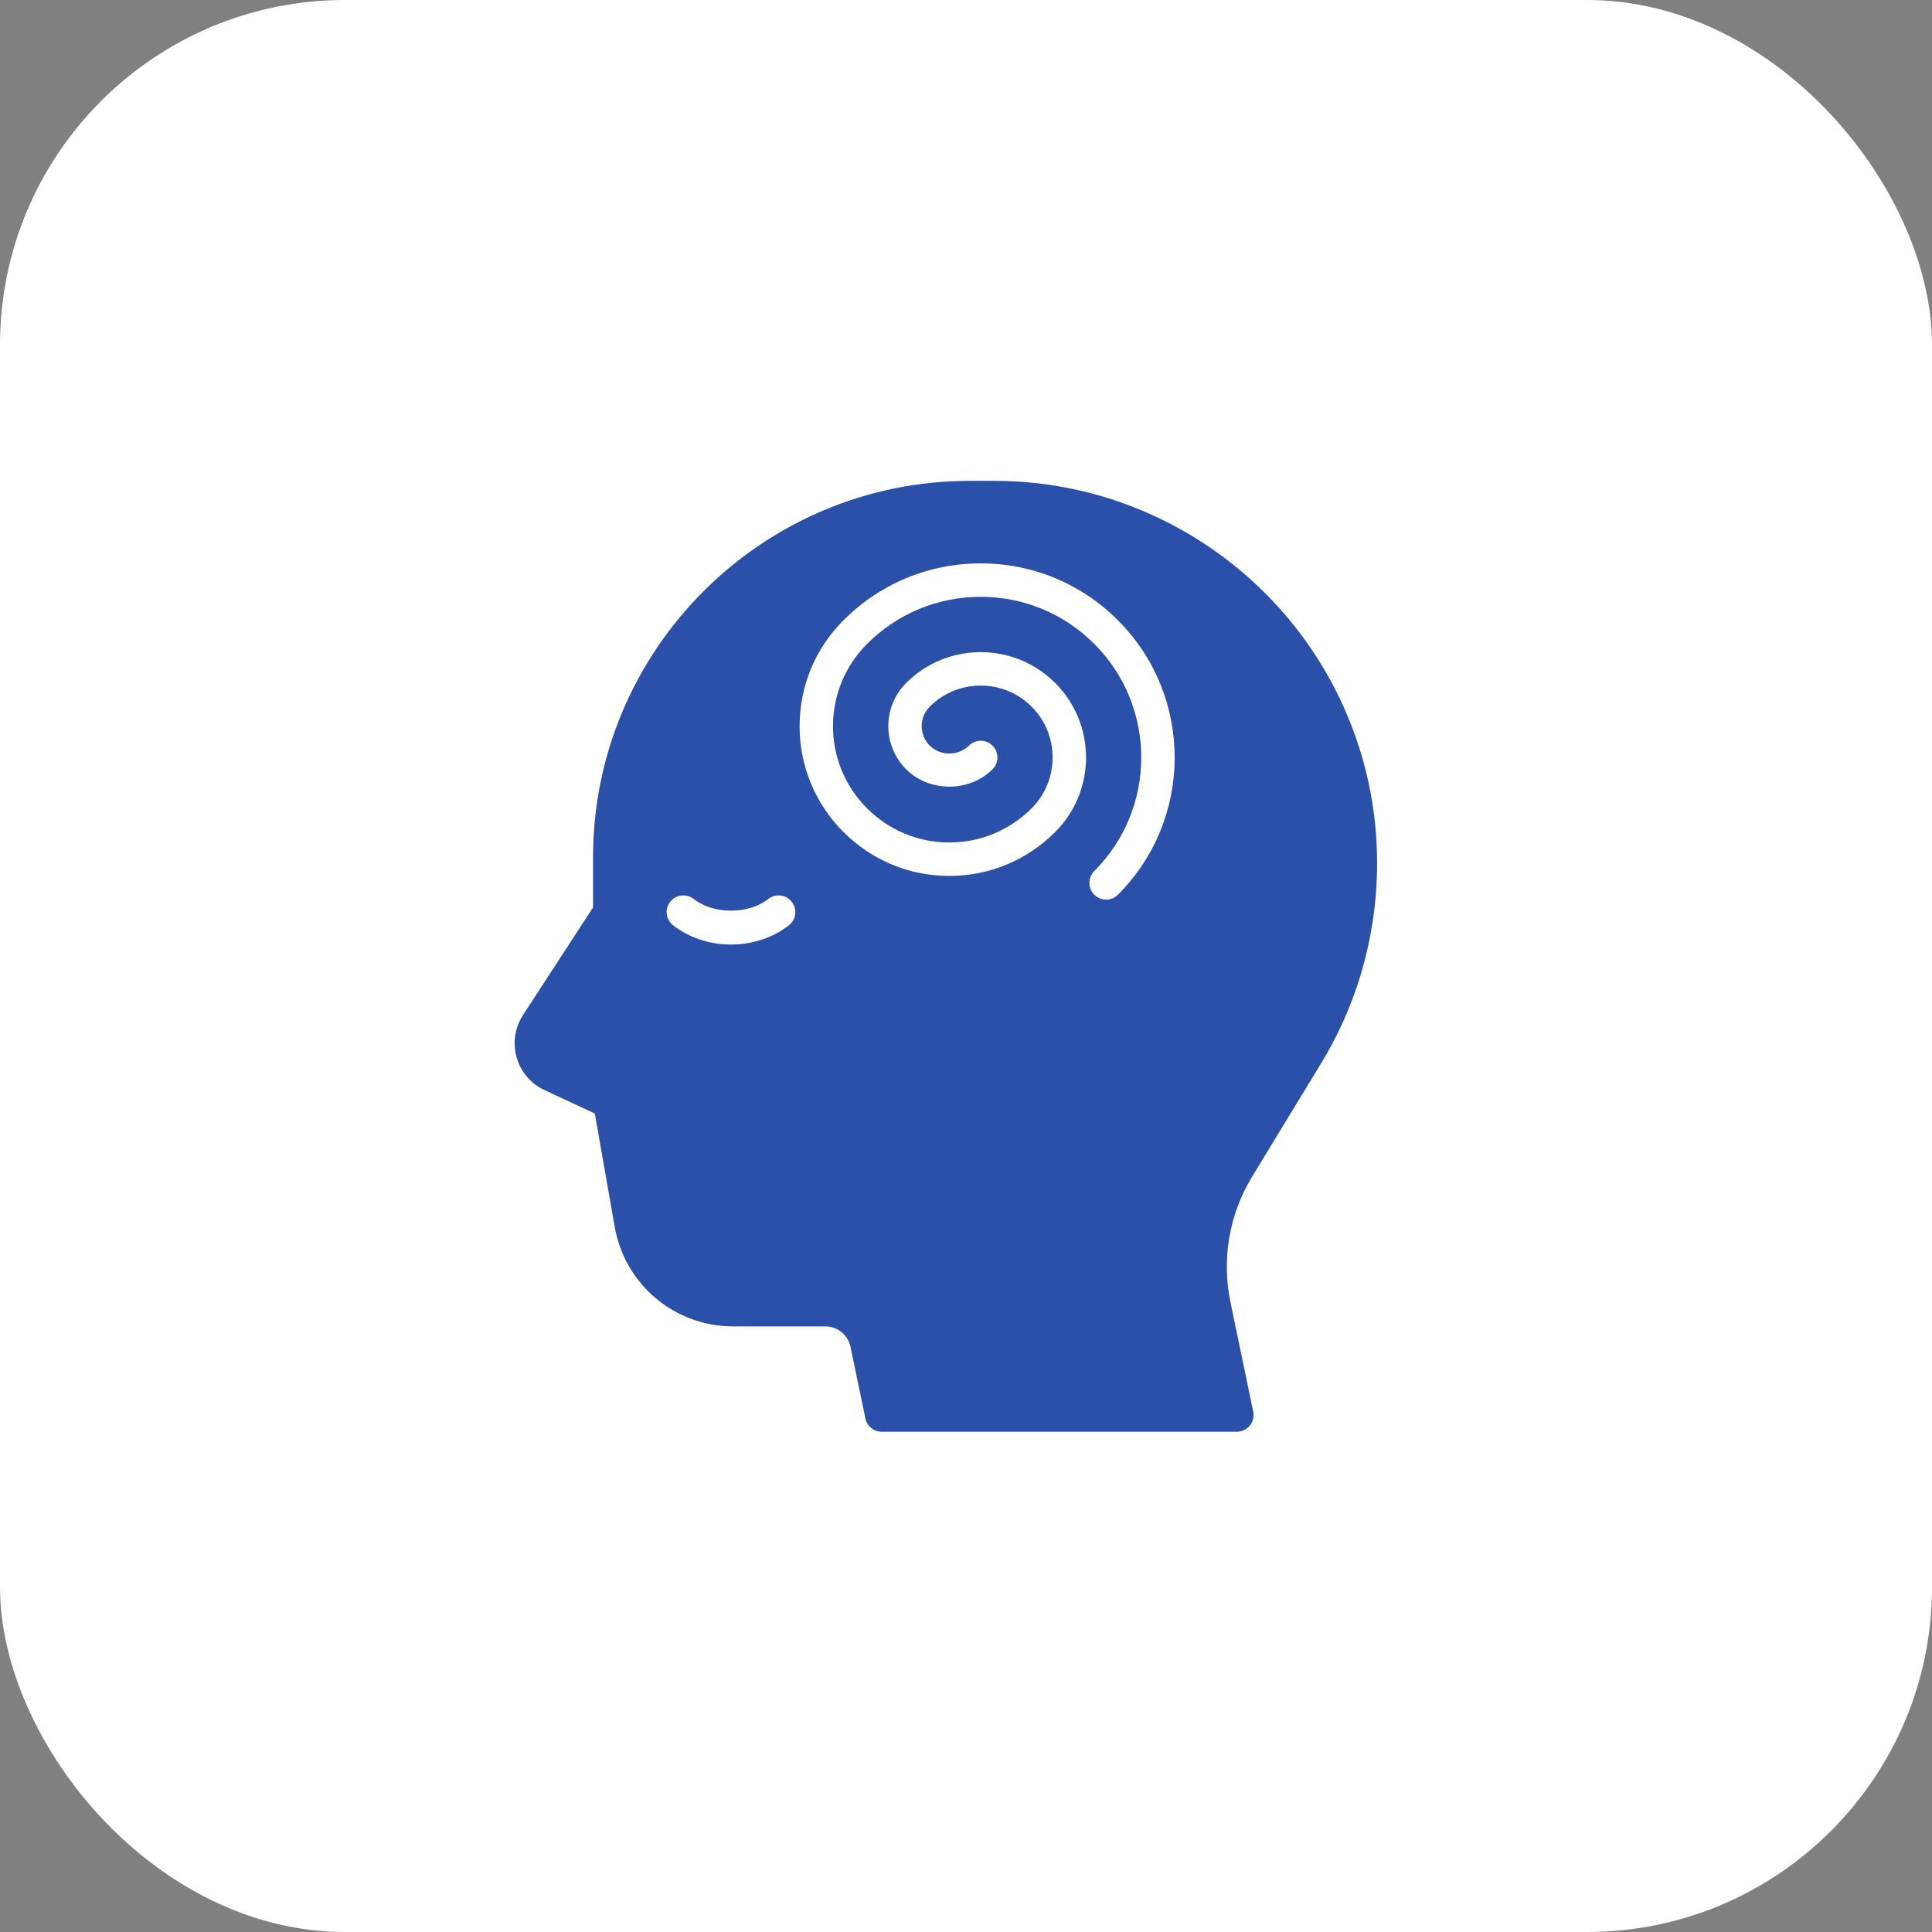 <svg width="56" height="56" viewBox="0 0 56 56" fill="none" xmlns="http://www.w3.org/2000/svg">
<rect x="0" y="0" width="56" height="56" fill="#808080" stroke="none"/>
<rect width="56" height="56" rx="10" fill="white"/>
<path d="M38.303 30.804C39.87 28.229 40.322 25.081 39.543 22.167C38.246 17.321 33.838 13.938 28.822 13.938H28.107C22.087 13.938 17.189 18.835 17.189 24.855V26.303L15.159 29.423C14.922 29.787 14.855 30.236 14.975 30.653C15.095 31.07 15.389 31.415 15.783 31.597L17.241 32.276L17.818 35.563C18.111 37.234 19.556 38.447 21.253 38.447H23.925C24.275 38.447 24.581 38.696 24.652 39.038L25.084 41.114C25.13 41.339 25.328 41.5 25.558 41.5H35.851C35.996 41.5 36.135 41.434 36.227 41.321C36.319 41.208 36.355 41.06 36.325 40.917L35.666 37.746C35.406 36.492 35.629 35.199 36.295 34.104L38.303 30.804ZM22.866 26.82C22.404 27.18 21.809 27.378 21.188 27.378C20.567 27.378 19.971 27.18 19.51 26.82C19.299 26.656 19.261 26.352 19.425 26.141C19.59 25.93 19.894 25.892 20.105 26.056C20.689 26.51 21.686 26.511 22.271 26.056C22.482 25.891 22.786 25.93 22.95 26.141C23.115 26.352 23.077 26.656 22.866 26.82ZM32.403 25.934C32.309 26.029 32.185 26.076 32.061 26.076C31.937 26.076 31.813 26.029 31.718 25.934C31.529 25.745 31.529 25.439 31.718 25.249C33.534 23.434 33.534 20.479 31.718 18.663C30.838 17.783 29.669 17.299 28.426 17.299C27.183 17.299 26.014 17.783 25.133 18.663C24.496 19.301 24.145 20.147 24.145 21.048C24.145 21.947 24.496 22.794 25.133 23.431C25.771 24.069 26.617 24.42 27.517 24.42C28.417 24.42 29.263 24.068 29.901 23.431C30.714 22.617 30.714 21.295 29.901 20.481C29.087 19.668 27.764 19.668 26.951 20.481C26.638 20.793 26.638 21.302 26.951 21.614C27.253 21.917 27.78 21.917 28.083 21.614C28.272 21.424 28.579 21.424 28.768 21.614C28.958 21.803 28.958 22.109 28.768 22.299C28.1 22.968 26.934 22.968 26.266 22.299C25.576 21.608 25.576 20.486 26.266 19.796C27.457 18.605 29.395 18.605 30.585 19.796C31.777 20.987 31.777 22.925 30.585 24.116C29.765 24.936 28.676 25.389 27.517 25.389C26.358 25.389 25.269 24.936 24.448 24.116C23.628 23.296 23.177 22.206 23.177 21.048C23.177 19.889 23.628 18.799 24.448 17.979C25.512 16.915 26.924 16.33 28.426 16.33C29.928 16.33 31.341 16.915 32.403 17.979C34.597 20.172 34.597 23.741 32.403 25.934Z" fill="#2B50AA"/>
</svg>
